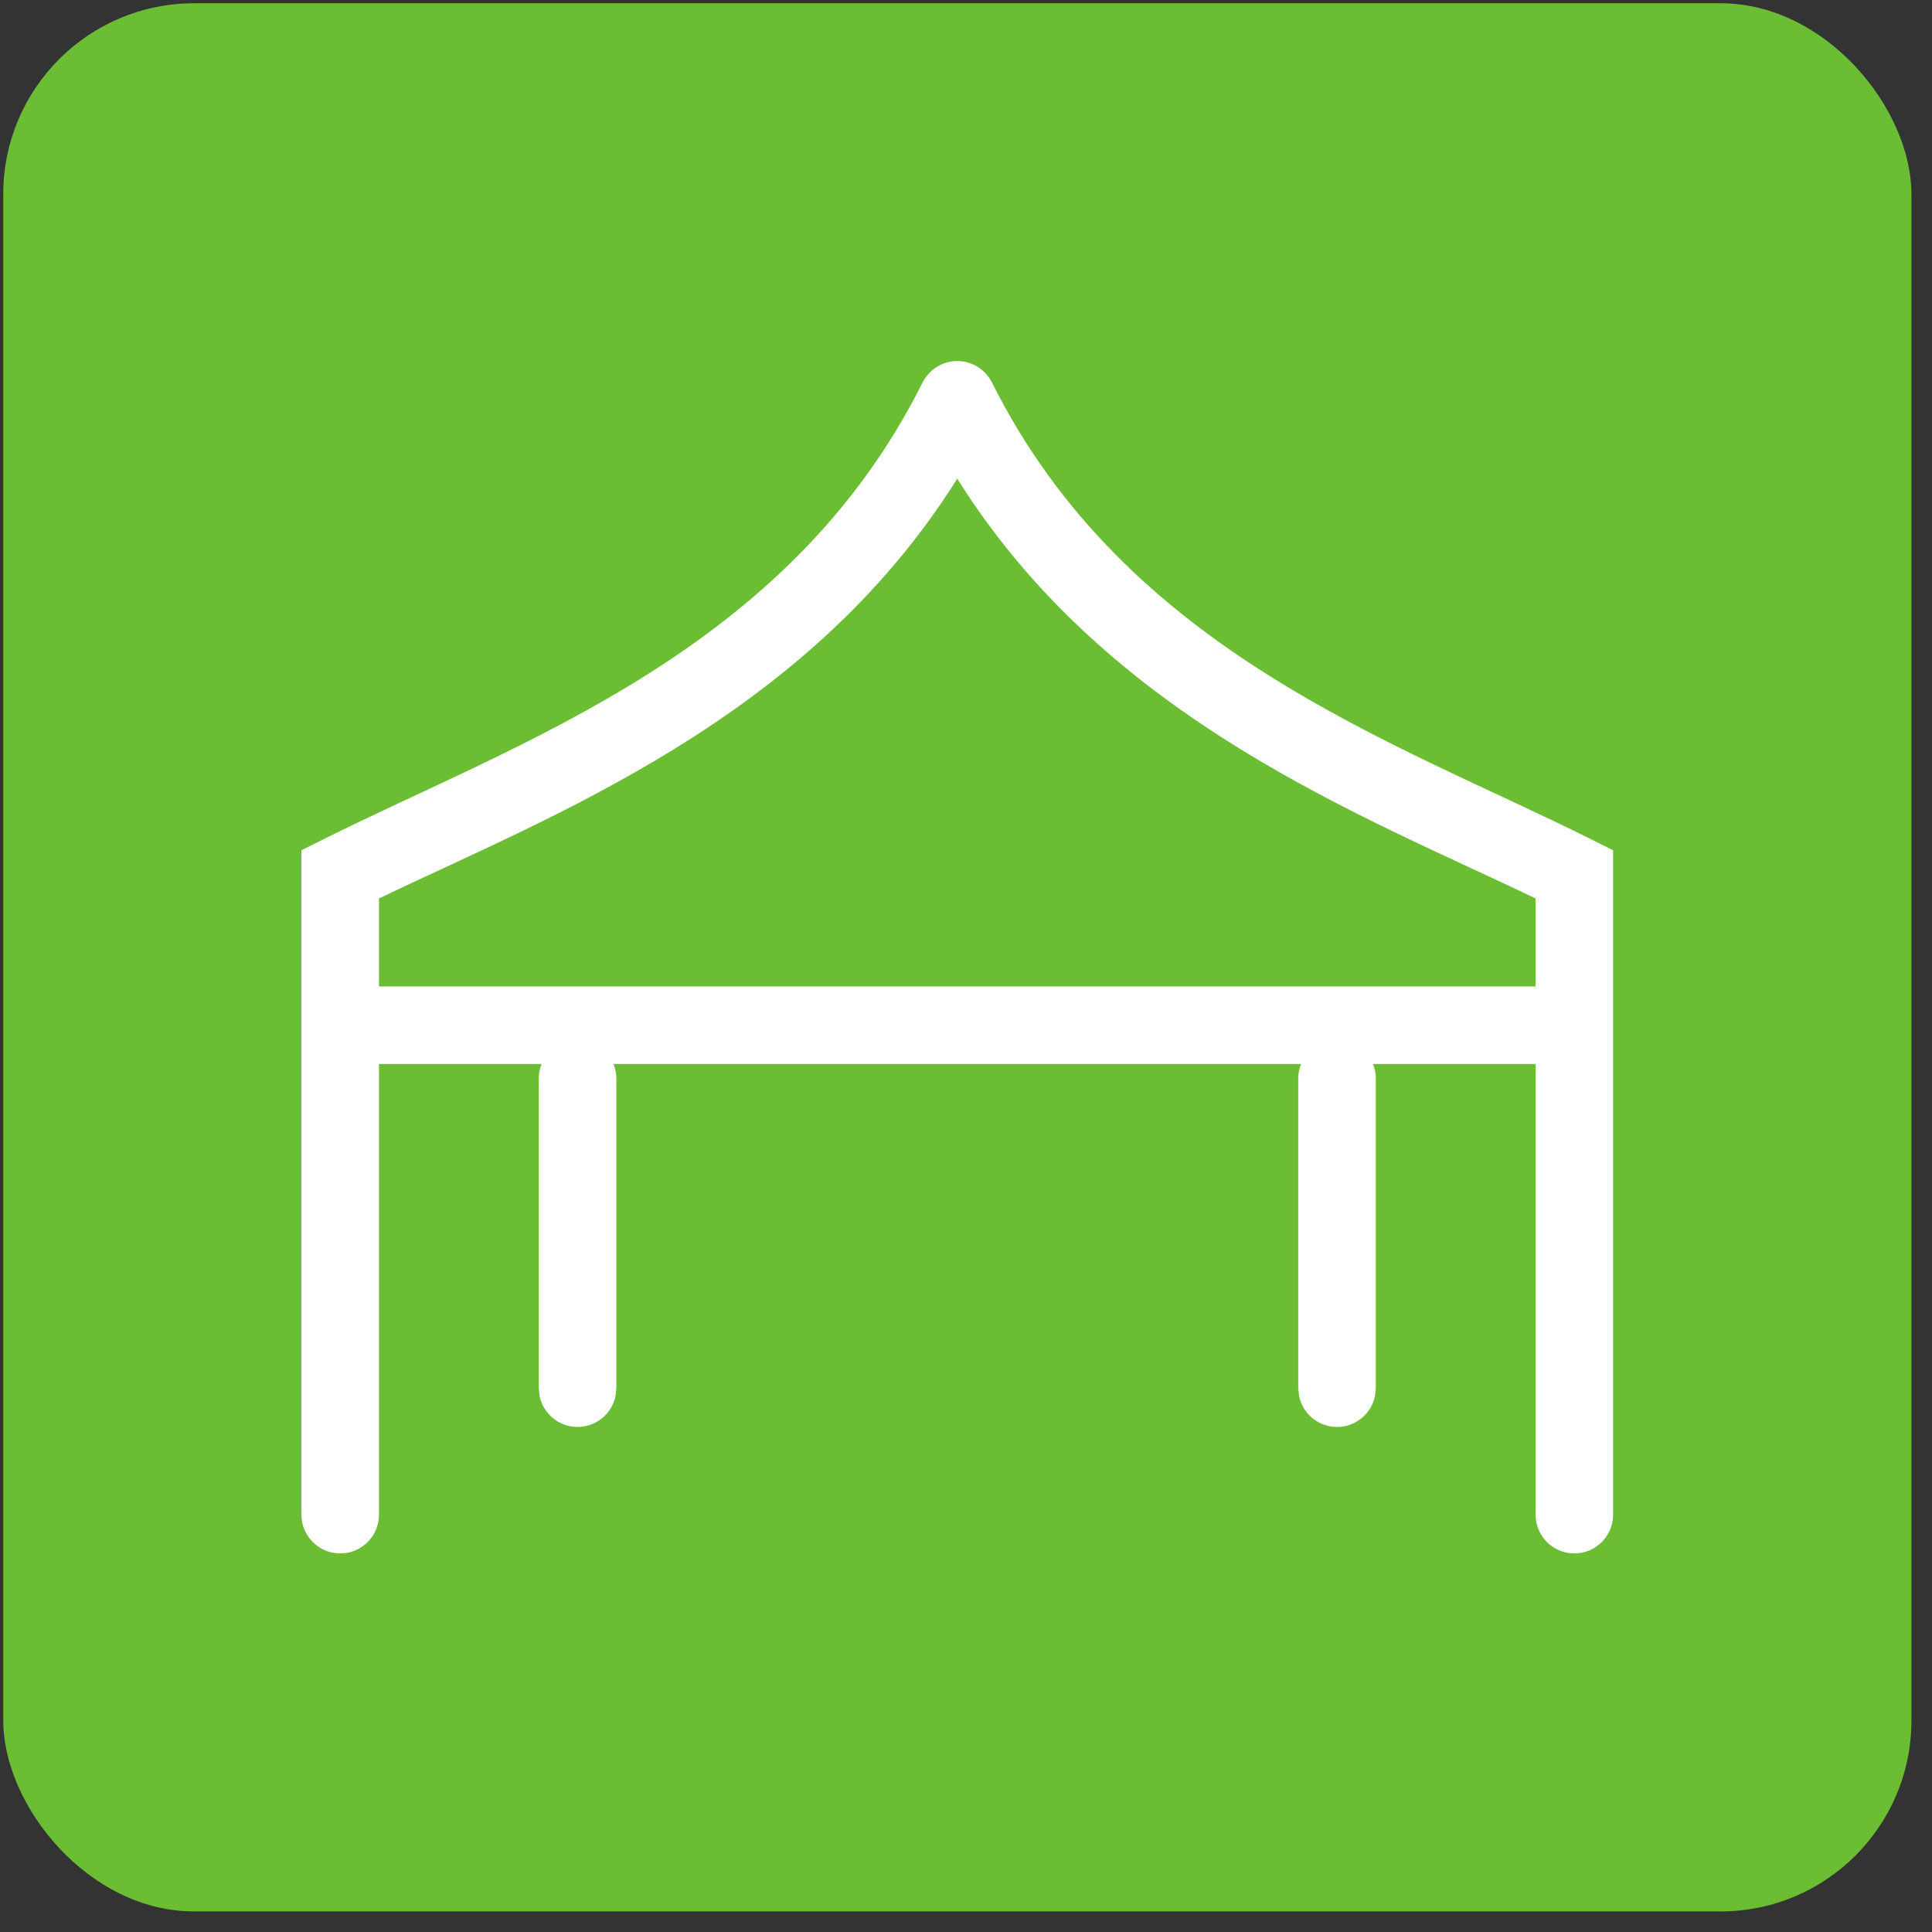 <svg width="81" height="81" viewBox="0 0 81 81" fill="none" xmlns="http://www.w3.org/2000/svg">
<rect x="0" y="0" width="81" height="81" fill="#333333" stroke="none"/>
<rect x="0.137" y="0.137" width="80" height="80" rx="8" fill="#6BBE34"/>
<path fill-rule="evenodd" clip-rule="evenodd" d="M40.135 15.137C40.75 15.138 41.312 15.486 41.588 16.036C47.251 27.355 58.486 31.078 66.732 35.199L67.63 35.648V63.504C67.63 64.401 66.901 65.128 66.004 65.128C65.108 65.127 64.381 64.401 64.381 63.504V44.608H57.562C57.638 44.796 57.681 45.001 57.681 45.216V58.201L57.647 58.529C57.496 59.269 56.841 59.825 56.056 59.825C55.27 59.825 54.615 59.269 54.464 58.529L54.429 58.201V45.216C54.43 45.001 54.473 44.796 54.549 44.608H25.721C25.797 44.796 25.84 45.001 25.841 45.216V58.201L25.806 58.529C25.655 59.269 25 59.825 24.215 59.825C23.429 59.825 22.774 59.269 22.623 58.529L22.589 58.201V45.216C22.589 45.001 22.632 44.796 22.708 44.608H15.889V63.504C15.889 64.401 15.161 65.128 14.264 65.128C13.366 65.128 12.638 64.401 12.637 63.504V35.648L13.536 35.199C21.782 31.078 33.017 27.355 38.68 16.036L38.797 15.841C39.098 15.405 39.596 15.137 40.135 15.137ZM40.133 20.067C33.783 30.206 23.042 34.219 15.889 37.669V41.358H64.381V37.669C57.228 34.219 46.483 30.208 40.133 20.067Z" fill="white"/>
</svg>
